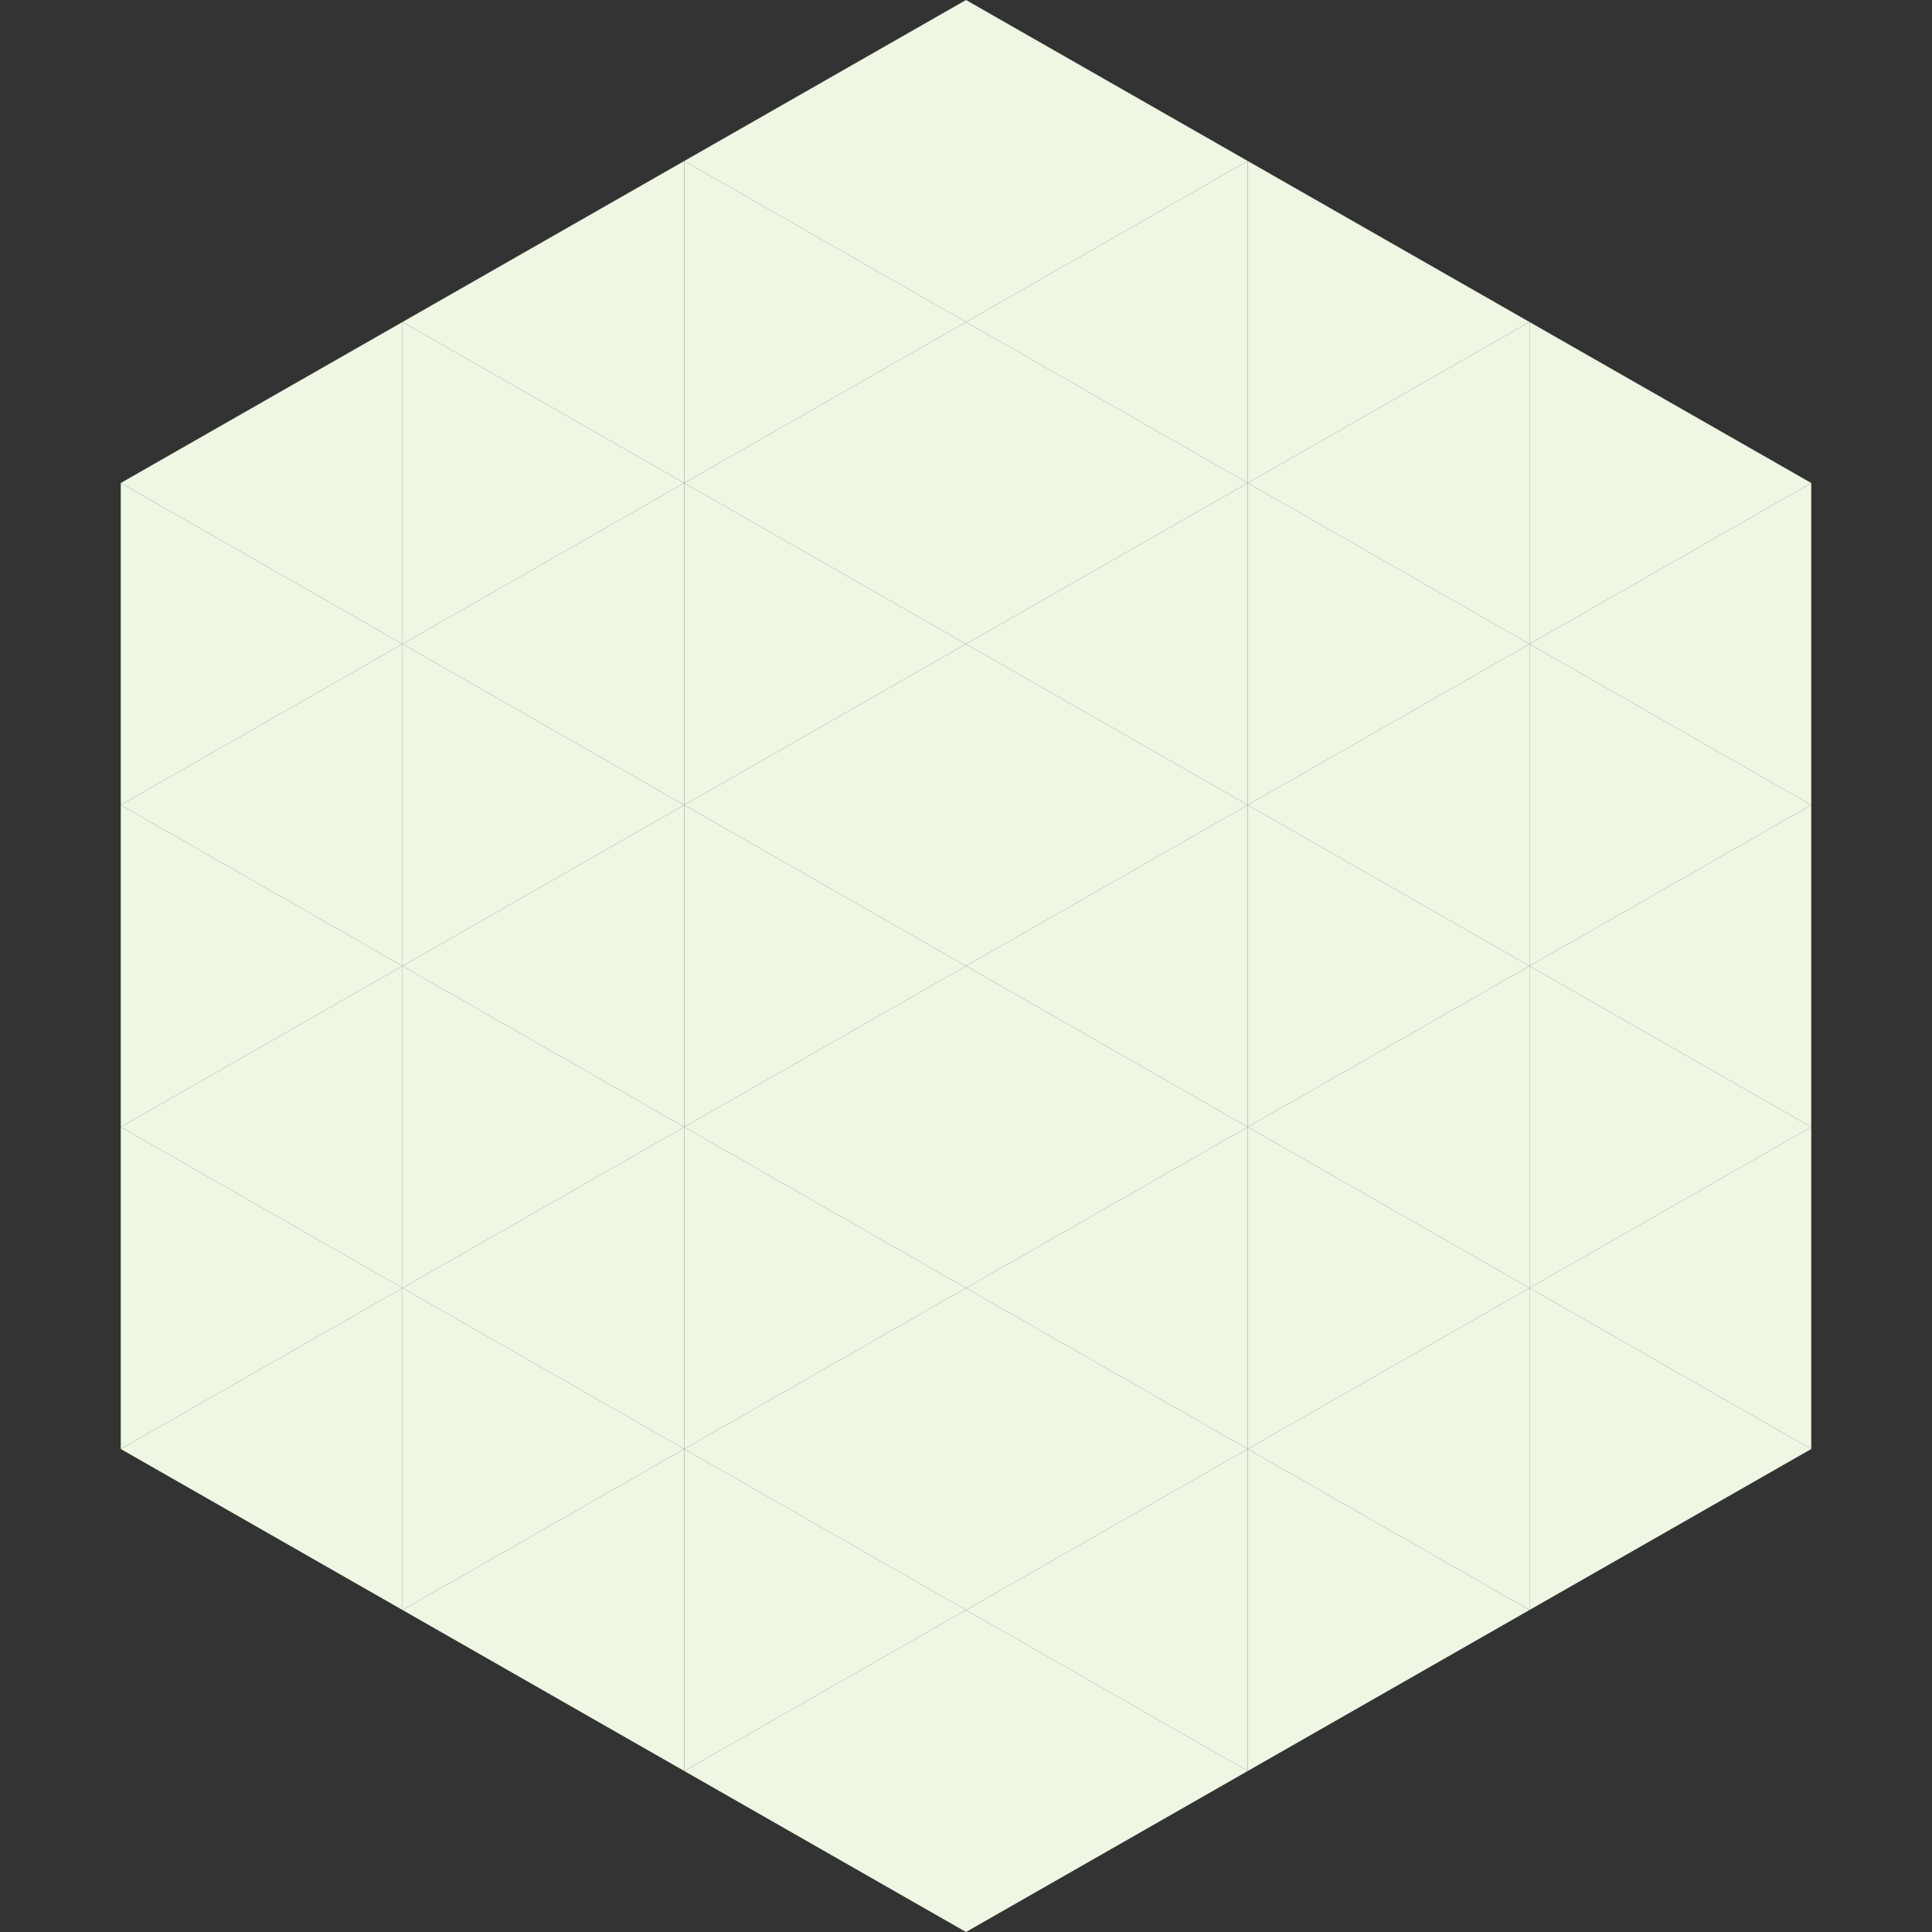 <?xml version="1.0"?>
<!-- Generated by SVGo -->
<svg width="240" height="240"
     xmlns="http://www.w3.org/2000/svg"
     xmlns:xlink="http://www.w3.org/1999/xlink">
<rect width="100%" height="100%" fill="#333333" stroke="none"/>
<polygon points="50,40 15,60 50,80" style="fill:rgb(237,247,228)" />
<polygon points="190,40 225,60 190,80" style="fill:rgb(237,247,228)" />
<polygon points="15,60 50,80 15,100" style="fill:rgb(237,247,228)" />
<polygon points="225,60 190,80 225,100" style="fill:rgb(237,247,228)" />
<polygon points="50,80 15,100 50,120" style="fill:rgb(237,247,228)" />
<polygon points="190,80 225,100 190,120" style="fill:rgb(237,247,228)" />
<polygon points="15,100 50,120 15,140" style="fill:rgb(237,247,228)" />
<polygon points="225,100 190,120 225,140" style="fill:rgb(237,247,228)" />
<polygon points="50,120 15,140 50,160" style="fill:rgb(237,247,228)" />
<polygon points="190,120 225,140 190,160" style="fill:rgb(237,247,228)" />
<polygon points="15,140 50,160 15,180" style="fill:rgb(237,247,228)" />
<polygon points="225,140 190,160 225,180" style="fill:rgb(237,247,228)" />
<polygon points="50,160 15,180 50,200" style="fill:rgb(237,247,228)" />
<polygon points="190,160 225,180 190,200" style="fill:rgb(237,247,228)" />
<polygon points="15,180 50,200 15,220" style="fill:rgb(255,255,255); fill-opacity:0" />
<polygon points="225,180 190,200 225,220" style="fill:rgb(255,255,255); fill-opacity:0" />
<polygon points="50,0 85,20 50,40" style="fill:rgb(255,255,255); fill-opacity:0" />
<polygon points="190,0 155,20 190,40" style="fill:rgb(255,255,255); fill-opacity:0" />
<polygon points="85,20 50,40 85,60" style="fill:rgb(237,247,228)" />
<polygon points="155,20 190,40 155,60" style="fill:rgb(237,247,228)" />
<polygon points="50,40 85,60 50,80" style="fill:rgb(237,247,228)" />
<polygon points="190,40 155,60 190,80" style="fill:rgb(237,247,228)" />
<polygon points="85,60 50,80 85,100" style="fill:rgb(237,247,228)" />
<polygon points="155,60 190,80 155,100" style="fill:rgb(237,247,228)" />
<polygon points="50,80 85,100 50,120" style="fill:rgb(237,247,228)" />
<polygon points="190,80 155,100 190,120" style="fill:rgb(237,247,228)" />
<polygon points="85,100 50,120 85,140" style="fill:rgb(237,247,228)" />
<polygon points="155,100 190,120 155,140" style="fill:rgb(237,247,228)" />
<polygon points="50,120 85,140 50,160" style="fill:rgb(237,247,228)" />
<polygon points="190,120 155,140 190,160" style="fill:rgb(237,247,228)" />
<polygon points="85,140 50,160 85,180" style="fill:rgb(237,247,228)" />
<polygon points="155,140 190,160 155,180" style="fill:rgb(237,247,228)" />
<polygon points="50,160 85,180 50,200" style="fill:rgb(237,247,228)" />
<polygon points="190,160 155,180 190,200" style="fill:rgb(237,247,228)" />
<polygon points="85,180 50,200 85,220" style="fill:rgb(237,247,228)" />
<polygon points="155,180 190,200 155,220" style="fill:rgb(237,247,228)" />
<polygon points="120,0 85,20 120,40" style="fill:rgb(237,247,228)" />
<polygon points="120,0 155,20 120,40" style="fill:rgb(237,247,228)" />
<polygon points="85,20 120,40 85,60" style="fill:rgb(237,247,228)" />
<polygon points="155,20 120,40 155,60" style="fill:rgb(237,247,228)" />
<polygon points="120,40 85,60 120,80" style="fill:rgb(237,247,228)" />
<polygon points="120,40 155,60 120,80" style="fill:rgb(237,247,228)" />
<polygon points="85,60 120,80 85,100" style="fill:rgb(237,247,228)" />
<polygon points="155,60 120,80 155,100" style="fill:rgb(237,247,228)" />
<polygon points="120,80 85,100 120,120" style="fill:rgb(237,247,228)" />
<polygon points="120,80 155,100 120,120" style="fill:rgb(237,247,228)" />
<polygon points="85,100 120,120 85,140" style="fill:rgb(237,247,228)" />
<polygon points="155,100 120,120 155,140" style="fill:rgb(237,247,228)" />
<polygon points="120,120 85,140 120,160" style="fill:rgb(237,247,228)" />
<polygon points="120,120 155,140 120,160" style="fill:rgb(237,247,228)" />
<polygon points="85,140 120,160 85,180" style="fill:rgb(237,247,228)" />
<polygon points="155,140 120,160 155,180" style="fill:rgb(237,247,228)" />
<polygon points="120,160 85,180 120,200" style="fill:rgb(237,247,228)" />
<polygon points="120,160 155,180 120,200" style="fill:rgb(237,247,228)" />
<polygon points="85,180 120,200 85,220" style="fill:rgb(237,247,228)" />
<polygon points="155,180 120,200 155,220" style="fill:rgb(237,247,228)" />
<polygon points="120,200 85,220 120,240" style="fill:rgb(237,247,228)" />
<polygon points="120,200 155,220 120,240" style="fill:rgb(237,247,228)" />
<polygon points="85,220 120,240 85,260" style="fill:rgb(255,255,255); fill-opacity:0" />
<polygon points="155,220 120,240 155,260" style="fill:rgb(255,255,255); fill-opacity:0" />
</svg>
